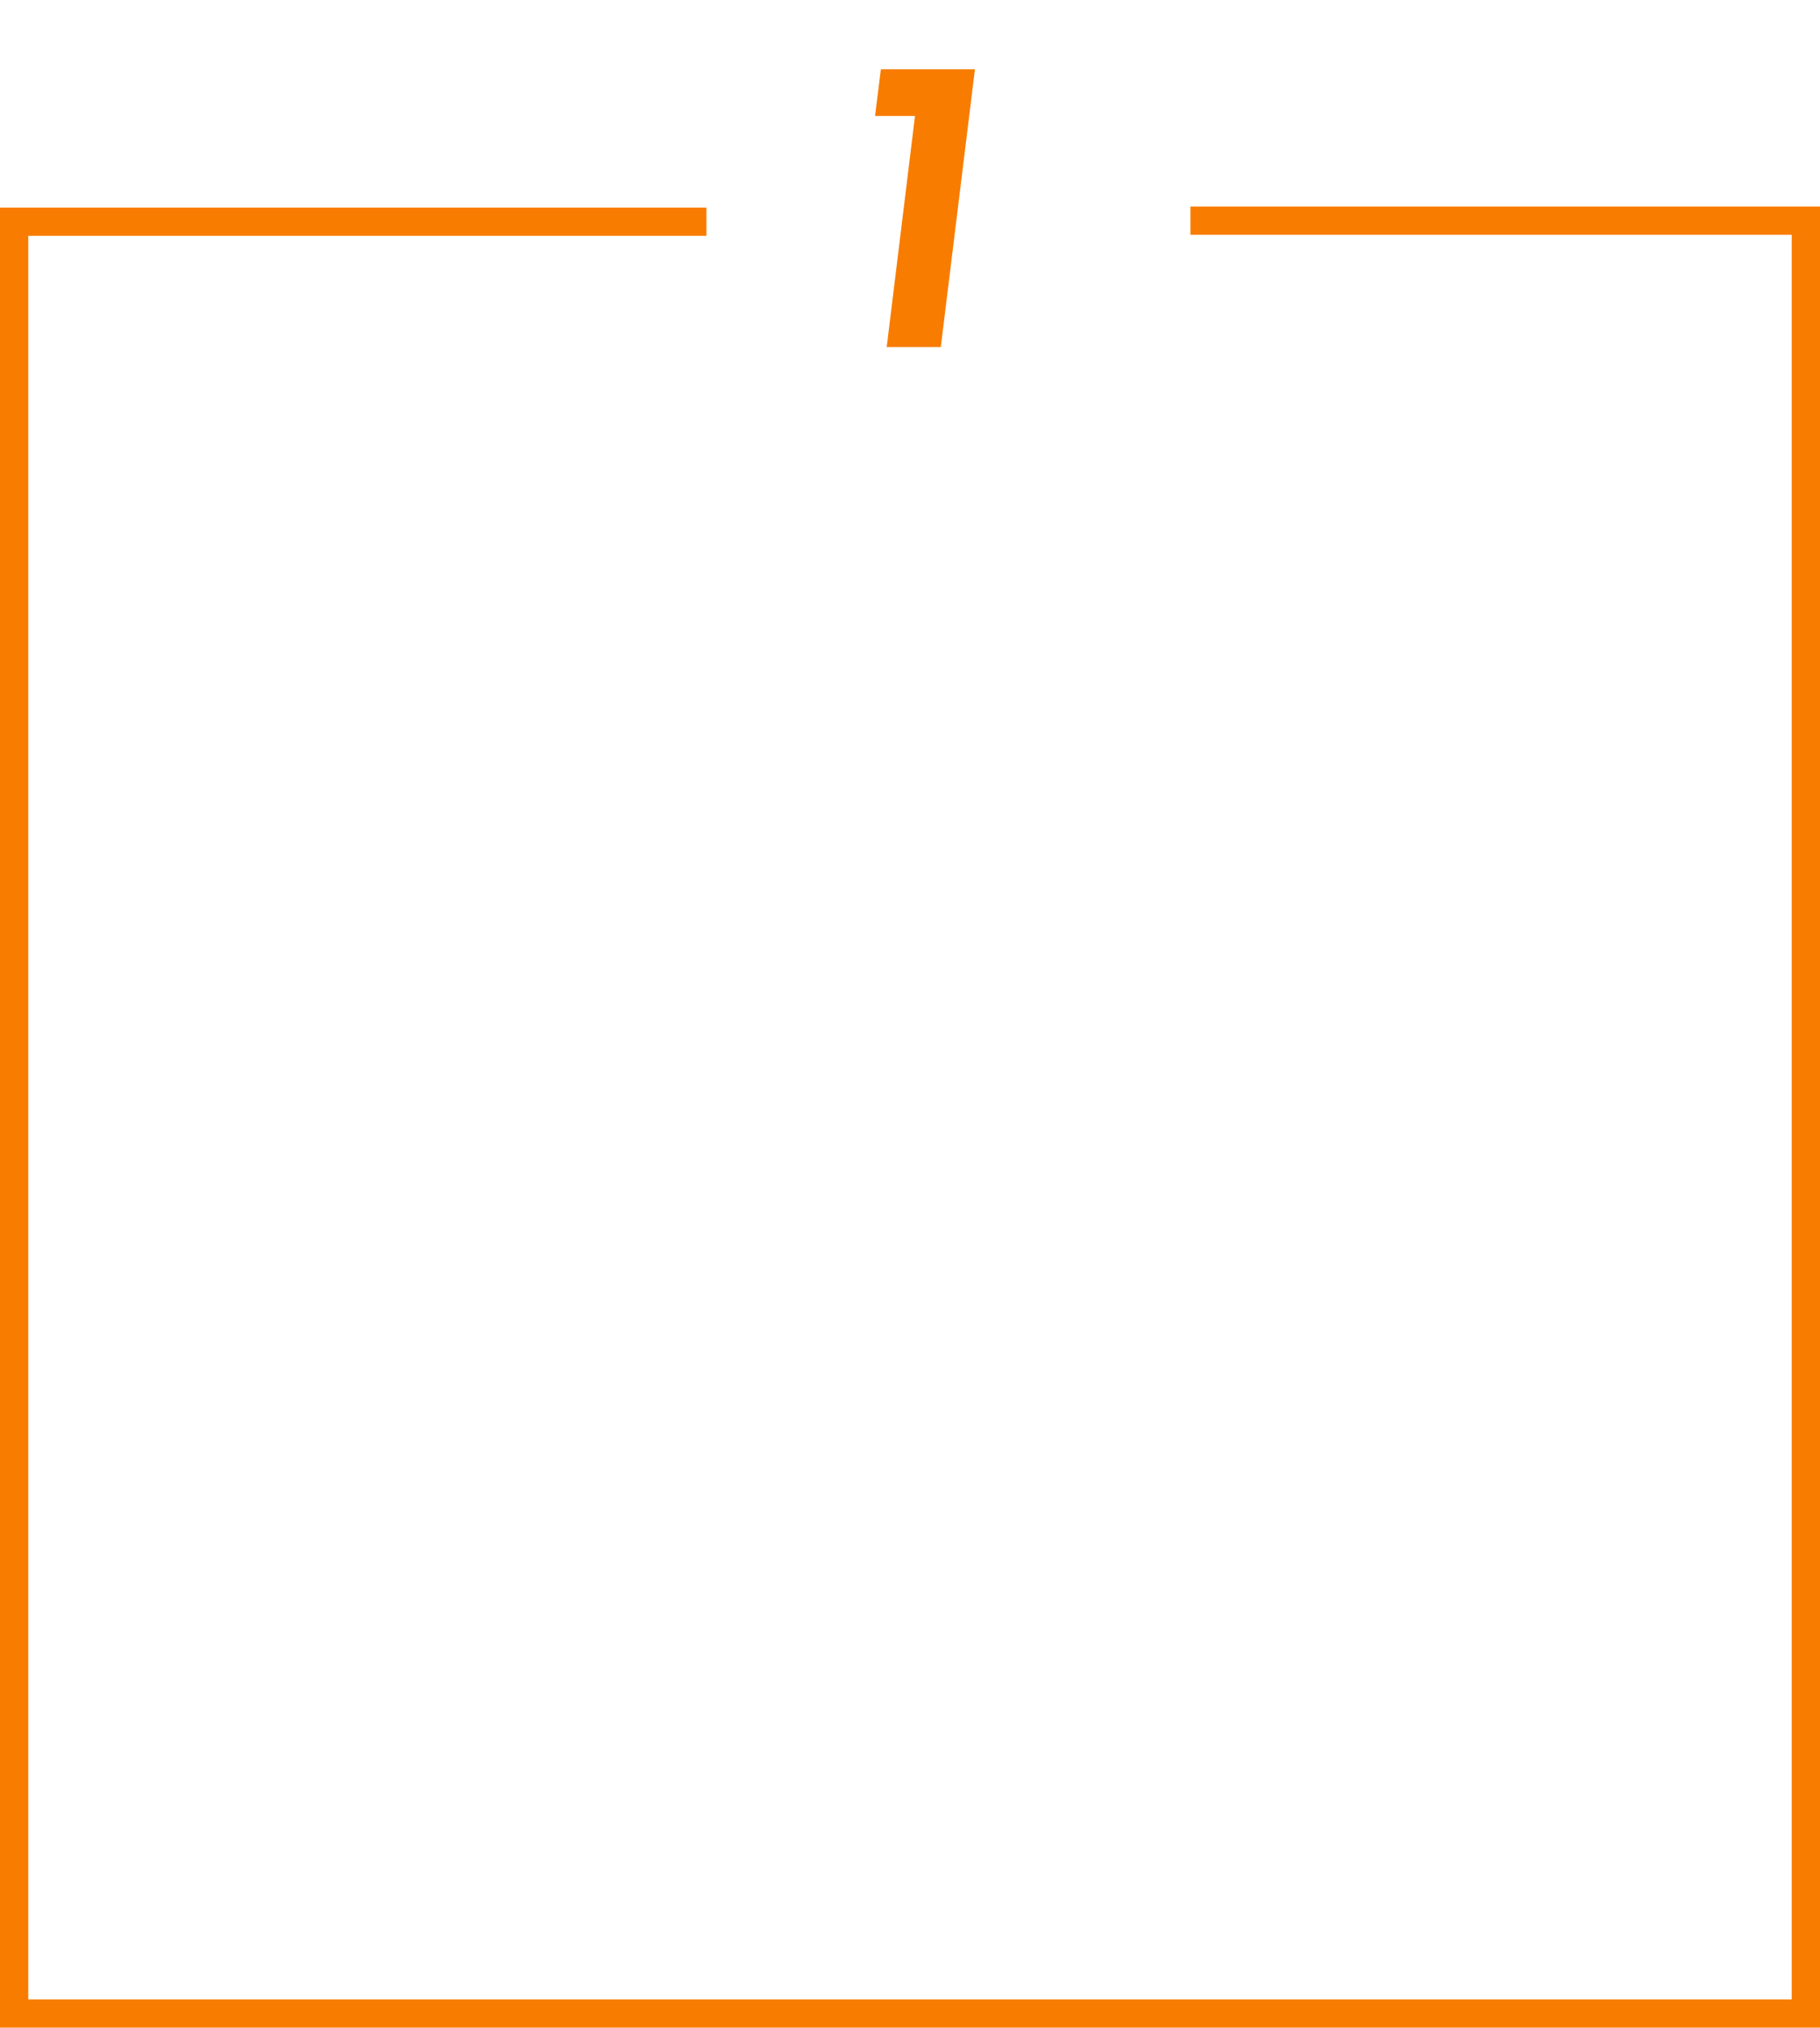 <?xml version="1.0" encoding="UTF-8"?>
<svg id="_レイヤー_2" data-name="レイヤー_2" xmlns="http://www.w3.org/2000/svg" viewBox="0 0 314.89 350.602">
  <defs>
    <style>
      .cls-1 {
        fill: #f87c00;
      }

      .cls-2 {
        fill: none;
        stroke: #f87c00;
        stroke-miterlimit: 10;
        stroke-width: 4.89px;
      }
    </style>
  </defs>
  <g id="_レイヤー_0" data-name="レイヤー_0">
    <path class="cls-1" d="M158.311,20.048h-6.913l1.008-8.065h16.273l-5.904,48.028h-9.36l4.896-39.963Z"/>
    <polyline class="cls-2" points="122.225 38.334 2.445 38.334 2.445 348.157 312.445 348.157 312.445 38.157 205.962 38.157"/>
  </g>
</svg>